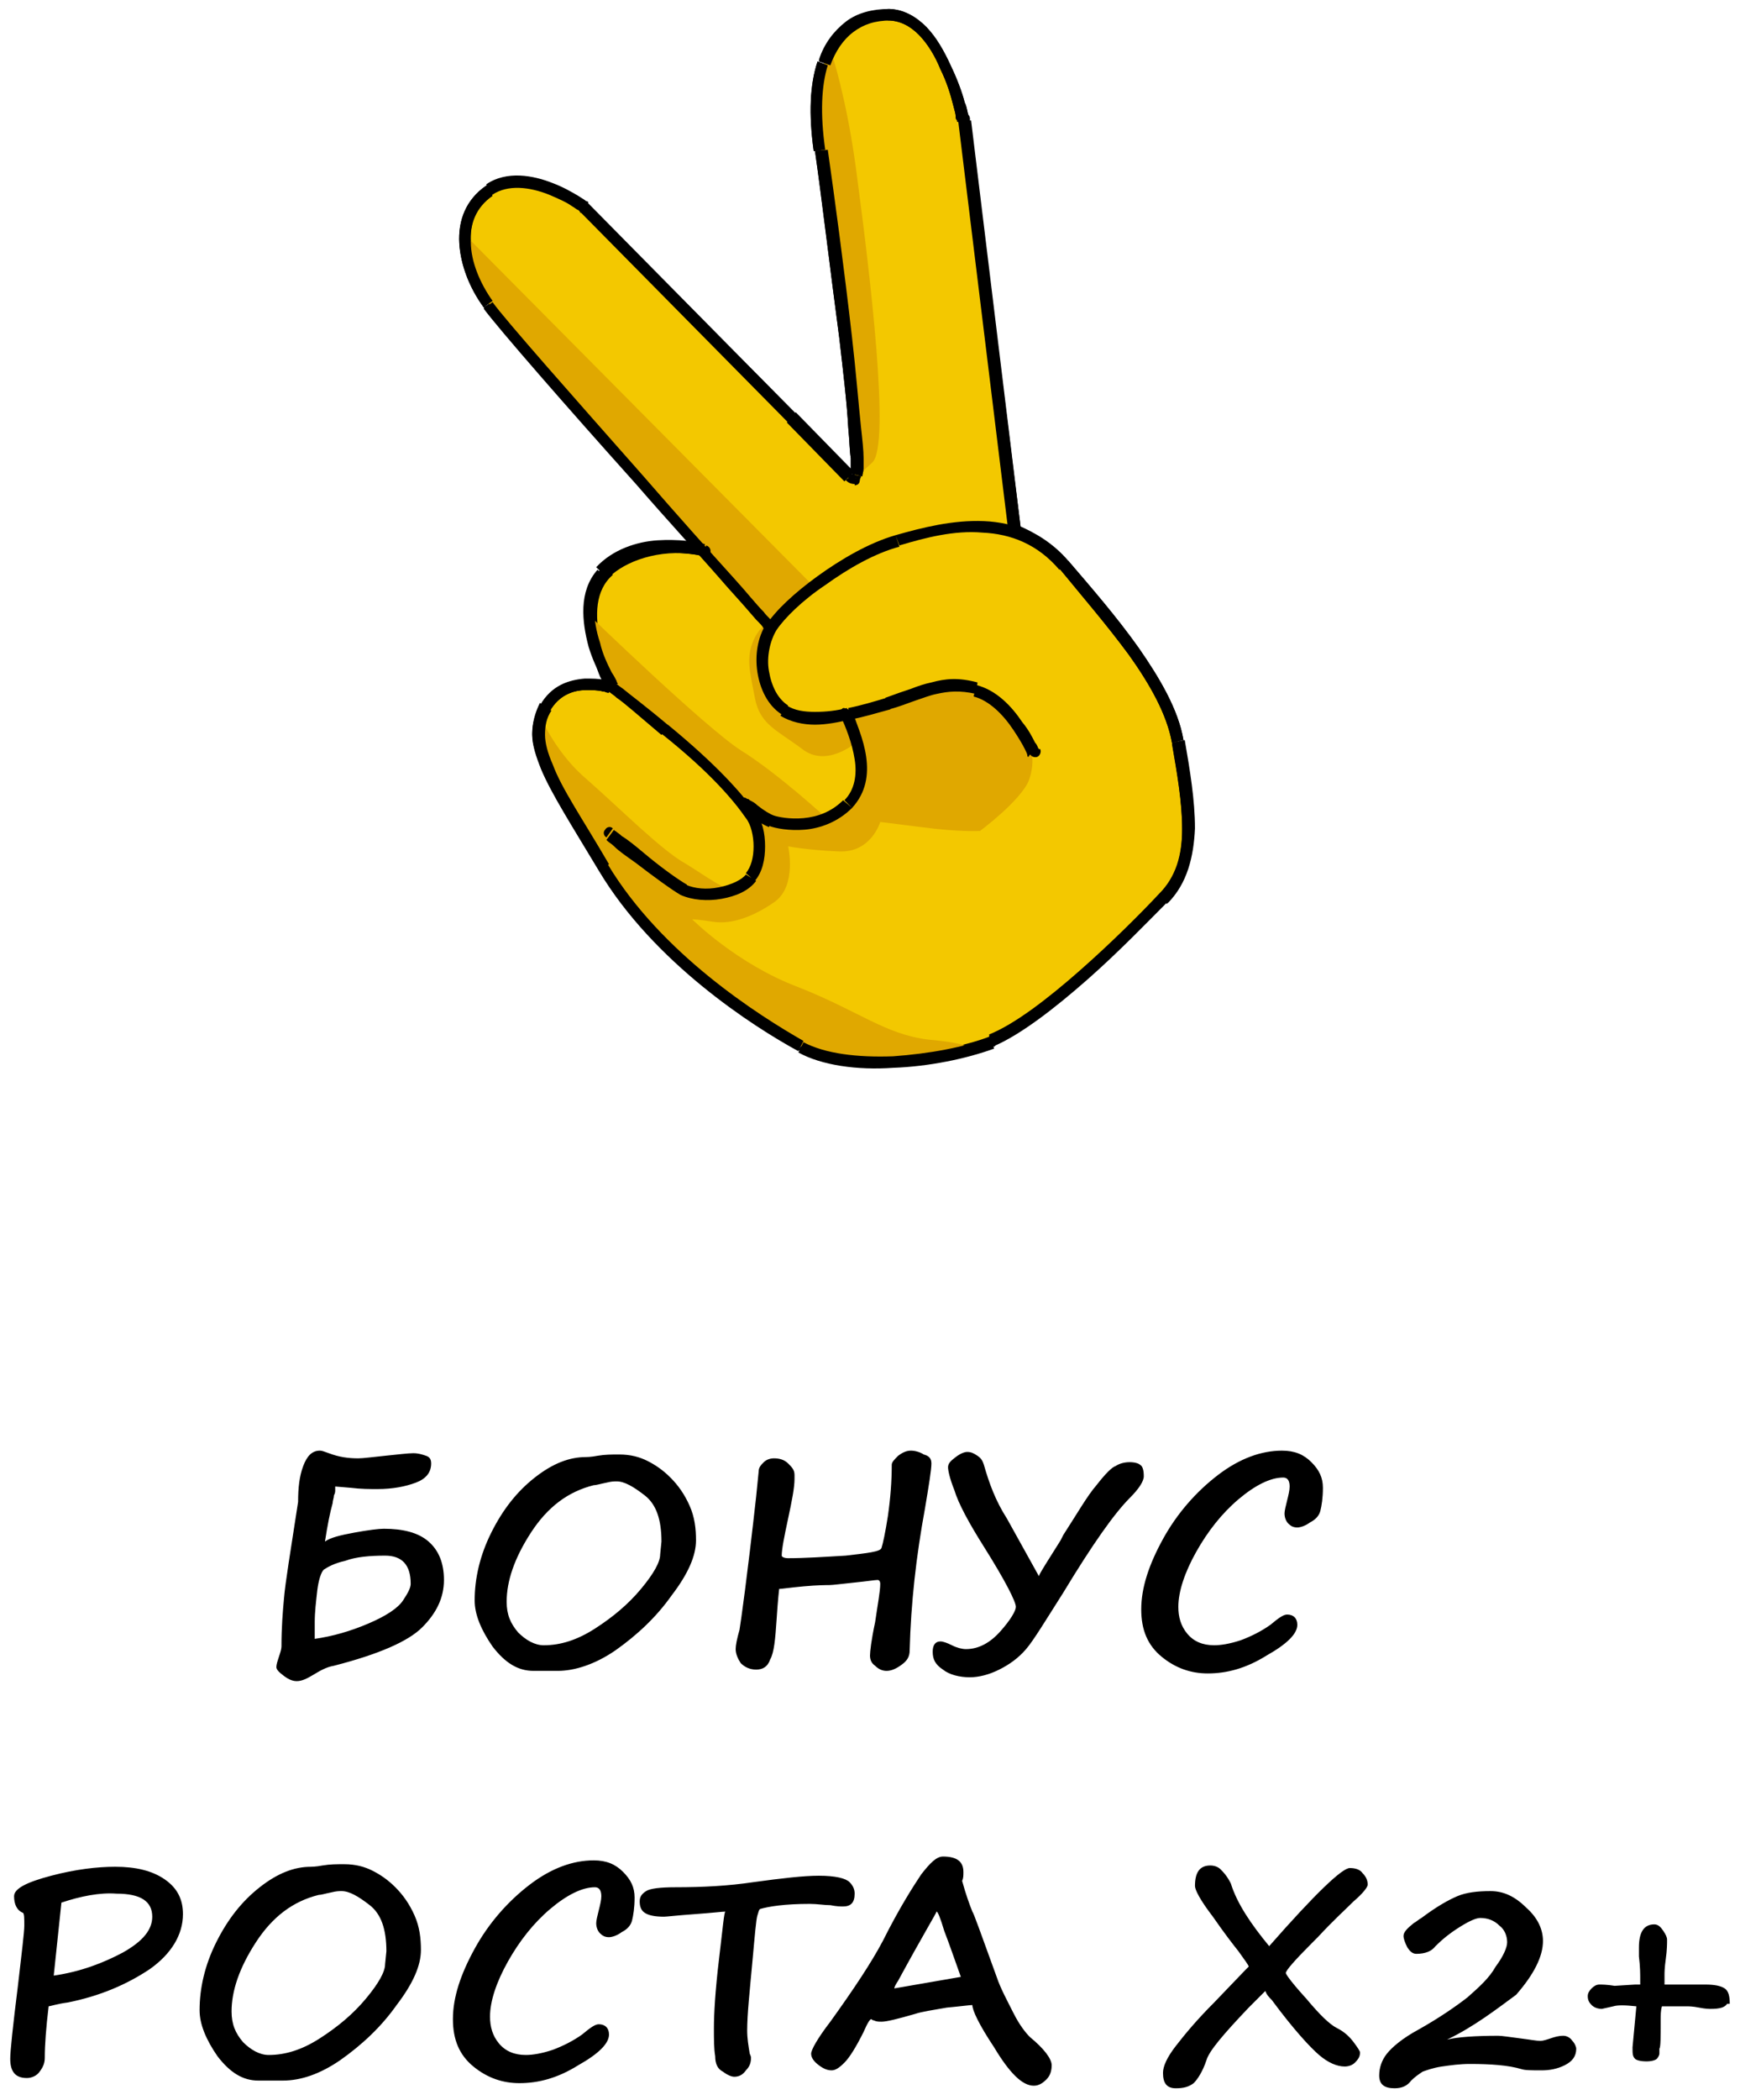<?xml version="1.0" encoding="utf-8"?>
<!-- Generator: Adobe Illustrator 23.0.0, SVG Export Plug-In . SVG Version: 6.00 Build 0)  -->
<svg version="1.1" id="Layer_1" xmlns="http://www.w3.org/2000/svg" xmlns:xlink="http://www.w3.org/1999/xlink" x="0px" y="0px"
	 viewBox="0 0 136 164" style="enable-background:new 0 0 136 164;" xml:space="preserve">
<style type="text/css">
	.st0{fill-rule:evenodd;clip-rule:evenodd;fill:#F3C800;}
	.st1{fill-rule:evenodd;clip-rule:evenodd;fill:#E0A800;}
</style>
<g>
	<path d="M135,156.5c-0.2,0.3-0.6,0.4-1.3,0.4c-0.1,0-0.4,0-0.9-0.1c-0.5-0.1-0.8-0.1-1-0.1h-1.9c-0.1,0.3-0.1,0.7-0.1,1.1
		c0,1.3,0,2.1-0.1,2.2c0,0.1,0,0.2,0,0.4c0,0.1-0.1,0.3-0.2,0.4c-0.1,0.1-0.4,0.2-0.8,0.2c-0.5,0-0.8-0.1-0.9-0.2
		c-0.2-0.2-0.2-0.4-0.2-0.9l0.3-3.2c-0.9-0.1-1.5-0.1-1.8,0l-0.9,0.2c-0.3,0-0.6-0.1-0.8-0.3c-0.2-0.2-0.3-0.4-0.3-0.7
		c0-0.2,0.1-0.4,0.3-0.6c0.2-0.2,0.4-0.3,0.6-0.3c0.2,0,0.6,0,1.2,0.1l1.6-0.1h0.4c0-0.2,0-0.3,0-0.5c0-0.3,0-0.9-0.1-1.7
		c0-0.3,0-0.6,0-0.7c0-1.2,0.4-1.8,1.2-1.8c0.3,0,0.5,0.2,0.7,0.5c0.2,0.3,0.3,0.5,0.3,0.7c0,0.3,0,0.8-0.1,1.5
		c-0.1,0.7-0.1,1.1-0.1,1.2v0.5c0,0.1,0,0.2,0,0.3l0.4,0l2.8,0c0.7,0,1.2,0.1,1.5,0.3c0.3,0.2,0.4,0.6,0.4,1.2L135,156.5z
		 M113.1,159.3c0.8-0.2,2.2-0.3,4-0.3c0.3,0,0.9,0.1,1.7,0.2c0.8,0.1,1.3,0.2,1.6,0.2c0.2,0,0.5-0.1,0.8-0.2c0.3-0.1,0.6-0.2,1-0.2
		c0.2,0,0.5,0.1,0.7,0.4c0.2,0.2,0.3,0.5,0.3,0.6c0,0.6-0.3,1-0.9,1.3c-0.6,0.3-1.2,0.4-1.8,0.4c-0.8,0-1.3,0-1.6-0.1
		c-1-0.3-2.4-0.4-4-0.4c-0.8,0-1.5,0.1-2.2,0.2c-0.7,0.1-1.2,0.3-1.5,0.4c-0.3,0.2-0.6,0.4-0.9,0.7c-0.3,0.4-0.7,0.6-1.3,0.6
		c-0.8,0-1.2-0.3-1.2-1c0-0.6,0.2-1.2,0.6-1.7c0.4-0.5,1.2-1.2,2.5-1.9c1.6-0.9,2.9-1.8,3.8-2.5c0.9-0.8,1.7-1.5,2.2-2.4
		c0.6-0.8,0.9-1.5,0.9-1.9c0-0.5-0.2-1-0.6-1.3c-0.4-0.4-0.9-0.6-1.5-0.6c-0.3,0-0.8,0.2-1.6,0.7c-0.8,0.5-1.4,1-1.9,1.5
		c-0.3,0.4-0.8,0.6-1.5,0.6c-0.3,0-0.5-0.2-0.7-0.5c-0.2-0.4-0.3-0.7-0.3-0.9c0-0.3,0.3-0.6,0.8-1c0.2-0.1,0.4-0.3,0.6-0.4
		c1.2-0.9,2.1-1.4,2.8-1.7c0.7-0.3,1.6-0.4,2.6-0.4c1,0,1.9,0.4,2.8,1.3c0.9,0.8,1.3,1.7,1.3,2.6c0,1.2-0.7,2.6-2.1,4.2
		C117,156.9,115.2,158.3,113.1,159.3z M99.2,152c3.6-4.1,5.7-6.1,6.3-6.1c0.4,0,0.8,0.1,1,0.4c0.3,0.3,0.4,0.6,0.4,0.9
		c0,0.2-0.4,0.7-1.1,1.3c-0.6,0.6-1.6,1.5-2.8,2.8v0c-0.1,0.1-0.2,0.2-0.4,0.4c-1.4,1.4-2.1,2.2-2.1,2.4c0,0.1,0.5,0.8,1.6,2
		c1,1.2,1.8,2,2.4,2.3c0.6,0.3,1,0.7,1.3,1.1c0.3,0.4,0.5,0.7,0.5,0.8c0,0.3-0.1,0.5-0.4,0.8c-0.2,0.2-0.5,0.3-0.8,0.3
		c-0.6,0-1.3-0.3-2-0.9s-2-2-3.7-4.3c-0.2-0.2-0.4-0.4-0.5-0.7l-1.3,1.3c-2,2.1-3.1,3.4-3.3,4.1c-0.3,0.9-0.7,1.5-1,1.8
		c-0.4,0.3-0.8,0.4-1.4,0.4c-0.7,0-1-0.4-1-1.2c0-0.5,0.3-1.2,1-2.1c0.7-0.9,1.6-2,3-3.4l2.4-2.5c0.1-0.1,0.2-0.2,0.3-0.3
		c0-0.1-0.3-0.5-0.8-1.2c-0.4-0.5-1.1-1.4-2-2.7c-1-1.3-1.4-2.1-1.4-2.4c0-1.1,0.4-1.6,1.2-1.6c0.3,0,0.6,0.1,0.8,0.3
		c0.2,0.2,0.5,0.5,0.8,1.1C96.7,148.7,97.8,150.3,99.2,152z M75.1,154.4c-0.4-1.1-0.8-2.3-1.3-3.6c-0.3-1-0.5-1.5-0.6-1.5
		c0,0.1-1.1,1.9-3,5.4c-0.2,0.3-0.3,0.5-0.3,0.6L75.1,154.4z M76,156.6L76,156.6c-0.2,0-0.9,0.1-2,0.2c-1.1,0.2-1.9,0.3-2.5,0.5
		c-1.4,0.4-2.2,0.6-2.6,0.6c-0.2,0-0.4,0-0.6-0.1h0c-0.1,0-0.2-0.1-0.2-0.1c-0.1,0-0.3,0.3-0.6,1c-0.6,1.2-1.1,2-1.5,2.4
		c-0.4,0.4-0.7,0.6-1,0.6c-0.3,0-0.6-0.1-1-0.4c-0.4-0.3-0.6-0.6-0.6-0.9c0-0.3,0.5-1.2,1.5-2.5c1.8-2.5,3.2-4.6,4.1-6.3
		c1.3-2.6,2.4-4.3,3-5.2c0.7-0.9,1.2-1.4,1.7-1.4c1.1,0,1.6,0.4,1.6,1.2c0,0.3,0,0.5-0.1,0.7c0.3,1.1,0.6,1.9,0.8,2.4
		c0.1,0.1,0.7,1.8,1.9,5.1c0.3,0.9,0.8,1.8,1.3,2.8c0.5,1,1,1.6,1.3,1.9c1.1,0.9,1.7,1.7,1.7,2.2c0,0.4-0.1,0.8-0.4,1.1
		c-0.3,0.3-0.6,0.5-1,0.5c-0.9,0-1.9-1-3.1-3C76.5,158.1,76,157,76,156.6z M59.4,149.1c-0.1,0.1-0.1,0.2-0.2,0.5
		c-0.1,0.3-0.2,1.5-0.4,3.7c-0.2,2.2-0.4,4-0.4,5.3c0,0.6,0.1,1.2,0.2,1.8c0.1,0.2,0.1,0.3,0.1,0.3c0,0.4-0.1,0.7-0.4,1
		c-0.2,0.3-0.5,0.5-0.9,0.5c-0.2,0-0.5-0.1-0.9-0.4c-0.4-0.2-0.6-0.6-0.6-1.2c-0.1-0.6-0.1-1.3-0.1-2.2c0-1.1,0.1-2.9,0.4-5.4
		c0.3-2.5,0.4-3.7,0.5-3.7c-0.2,0-1,0.1-2.4,0.2c-1.4,0.1-2.2,0.2-2.4,0.2c-0.7,0-1.2-0.1-1.5-0.3c-0.3-0.2-0.4-0.5-0.4-0.9
		c0-0.4,0.2-0.6,0.5-0.8c0.3-0.2,1.1-0.3,2.3-0.3c2.1,0,4.1-0.1,6.1-0.4c2.2-0.3,3.9-0.5,5.1-0.5c1.3,0,2.1,0.2,2.4,0.5
		c0.3,0.3,0.4,0.6,0.4,0.9c0,0.7-0.3,1-0.9,1c-0.2,0-0.5,0-1-0.1c-0.5,0-1-0.1-1.6-0.1C61.3,148.7,60.1,148.9,59.4,149.1z
		 M46.8,158.1c0.5,0,0.8,0.3,0.8,0.8c0,0.7-0.8,1.5-2.4,2.4c-1.6,1-3.1,1.4-4.6,1.4c-1.3,0-2.5-0.4-3.6-1.3
		c-1.1-0.9-1.6-2.1-1.6-3.7c0-1.7,0.6-3.5,1.7-5.5c1.1-2,2.6-3.7,4.3-5c1.7-1.3,3.4-1.9,5-1.9c1,0,1.7,0.3,2.3,0.9
		c0.6,0.6,0.9,1.2,0.9,2c0,0.8-0.1,1.4-0.2,1.8c-0.1,0.4-0.4,0.7-0.8,0.9c-0.4,0.3-0.8,0.4-1,0.4c-0.3,0-0.5-0.1-0.7-0.3
		c-0.2-0.2-0.3-0.5-0.3-0.8c0-0.2,0.1-0.6,0.2-1c0.1-0.4,0.2-0.8,0.2-1.1c0-0.5-0.2-0.7-0.5-0.7c-1,0-2.2,0.6-3.5,1.7
		c-1.3,1.1-2.4,2.5-3.3,4.1c-0.9,1.6-1.4,3.1-1.4,4.3c0,0.8,0.2,1.5,0.7,2.1c0.5,0.6,1.2,0.9,2.1,0.9c0.5,0,1.2-0.1,2.1-0.4
		c0.8-0.3,1.6-0.7,2.3-1.2C46.1,158.4,46.5,158.1,46.8,158.1z M30.2,152.4c0-1.7-0.4-2.9-1.3-3.6c-0.9-0.7-1.6-1.1-2.2-1.1
		c-0.2,0-0.4,0-0.8,0.1c-0.5,0.1-0.8,0.2-1,0.2c-2,0.5-3.6,1.7-4.9,3.7c-1.3,2-1.9,3.8-1.9,5.4c0,1,0.3,1.7,0.9,2.4
		c0.6,0.6,1.3,1,2,1c1.3,0,2.6-0.4,4-1.3c1.4-0.9,2.6-1.9,3.6-3.1c1-1.2,1.5-2.1,1.5-2.7L30.2,152.4z M22.1,162.5h-1.9
		c-1.2,0-2.2-0.6-3.2-1.9c-0.9-1.3-1.4-2.5-1.4-3.6c0-1.7,0.4-3.5,1.3-5.3c0.9-1.8,2-3.2,3.4-4.3c1.4-1.1,2.7-1.6,4-1.6
		c0,0,0.4,0,0.9-0.1c0.6-0.1,1.1-0.1,1.7-0.1c0.9,0,1.6,0.2,2.2,0.5c0.6,0.3,1.2,0.7,1.8,1.3c0.6,0.6,1.1,1.3,1.5,2.2
		c0.4,0.9,0.5,1.8,0.5,2.7c0,1.2-0.6,2.6-1.9,4.3c-1.2,1.7-2.7,3.1-4.4,4.3C25,162,23.5,162.5,22.1,162.5z M4.8,148.6l-0.6,5.7
		c2.1-0.3,3.9-1,5.4-1.8c1.6-0.9,2.3-1.8,2.3-2.8c0-1.2-0.9-1.8-2.8-1.8C7.8,147.8,6.3,148.1,4.8,148.6z M3.8,156.7
		c-0.2,1.7-0.3,3-0.3,4c0,0.4-0.1,0.7-0.4,1.1c-0.2,0.3-0.6,0.5-1,0.5c-0.9,0-1.3-0.5-1.3-1.5c0-0.6,0.2-2.5,0.6-5.7
		c0.3-2.6,0.5-4.2,0.5-4.7c0-0.6,0-0.9-0.1-1c-0.5-0.2-0.7-0.7-0.7-1.3c0-0.6,1-1.1,2.9-1.6c1.9-0.5,3.6-0.7,5-0.7
		c1.6,0,2.9,0.3,3.9,1c1,0.7,1.4,1.6,1.4,2.7c0,1.6-0.9,3.1-2.6,4.3c-1.8,1.2-3.9,2.1-6.4,2.6C4.5,156.5,3.9,156.7,3.8,156.7z
		 M100.6,126.1c0.5,0,0.8,0.3,0.8,0.8c0,0.7-0.8,1.5-2.4,2.4c-1.6,1-3.1,1.4-4.6,1.4c-1.3,0-2.5-0.4-3.6-1.3
		c-1.1-0.9-1.6-2.1-1.6-3.7c0-1.7,0.6-3.5,1.7-5.5c1.1-2,2.6-3.7,4.3-5c1.7-1.3,3.4-1.9,5-1.9c1,0,1.7,0.3,2.3,0.9
		c0.6,0.6,0.9,1.2,0.9,2c0,0.8-0.1,1.4-0.2,1.8c-0.1,0.4-0.4,0.7-0.8,0.9c-0.4,0.3-0.8,0.4-1,0.4c-0.3,0-0.5-0.1-0.7-0.3
		c-0.2-0.2-0.3-0.5-0.3-0.8c0-0.2,0.1-0.6,0.2-1c0.1-0.4,0.2-0.8,0.2-1.1c0-0.5-0.2-0.7-0.5-0.7c-1,0-2.2,0.6-3.5,1.7
		c-1.3,1.1-2.4,2.5-3.3,4.1c-0.9,1.6-1.4,3.1-1.4,4.3c0,0.8,0.2,1.5,0.7,2.1c0.5,0.6,1.2,0.9,2.1,0.9c0.5,0,1.2-0.1,2.1-0.4
		c0.8-0.3,1.6-0.7,2.3-1.2C99.9,126.4,100.3,126.1,100.6,126.1z M81.2,123.1c0.1-0.3,0.7-1.2,1.7-2.8l0.2-0.4
		c1.1-1.7,1.9-3.1,2.6-3.9c0.7-0.9,1.2-1.4,1.5-1.5c0.3-0.2,0.7-0.3,1.1-0.3c0.4,0,0.7,0.1,0.8,0.2c0.2,0.1,0.3,0.4,0.3,0.9
		c0,0.4-0.4,1-1.1,1.7c-1.2,1.2-2.9,3.6-5.2,7.4c-1.4,2.2-2.3,3.7-2.9,4.4c-0.6,0.7-1.3,1.2-2.1,1.6c-0.8,0.4-1.6,0.6-2.3,0.6
		c-0.8,0-1.6-0.2-2.1-0.6c-0.6-0.4-0.8-0.8-0.8-1.4c0-0.5,0.2-0.8,0.6-0.8c0.2,0,0.5,0.1,0.9,0.3c0.4,0.2,0.8,0.3,1.1,0.3
		c1,0,1.9-0.5,2.7-1.4c0.8-0.9,1.2-1.6,1.2-1.9c0-0.4-0.8-2-2.5-4.7c-1.2-1.9-2-3.4-2.3-4.4c-0.4-1-0.5-1.6-0.5-1.8
		c0-0.3,0.2-0.5,0.6-0.8c0.4-0.3,0.7-0.4,0.9-0.4c0.3,0,0.5,0.1,0.8,0.3c0.3,0.2,0.4,0.4,0.5,0.7c0.4,1.4,0.9,2.8,1.8,4.2
		L81.2,123.1z M72.8,114.3c0,0.5-0.2,1.7-0.5,3.5c-0.7,3.8-1.1,7.4-1.2,11.1c0,0.5-0.2,0.8-0.6,1.1c-0.4,0.3-0.8,0.5-1.2,0.5
		c-0.3,0-0.6-0.1-0.9-0.4c-0.3-0.2-0.4-0.5-0.4-0.8c0-0.3,0.1-1.2,0.4-2.6c0.2-1.4,0.4-2.4,0.4-3c0-0.2-0.1-0.3-0.2-0.3
		c-0.2,0-0.8,0.1-1.8,0.2c-1,0.1-1.7,0.2-2,0.2c-0.2,0-0.9,0-2,0.1c-1.1,0.1-1.7,0.2-1.9,0.2c0,0-0.1,0.8-0.2,2.4
		c-0.1,1.5-0.2,2.6-0.5,3.1c-0.2,0.6-0.6,0.8-1.1,0.8c-0.5,0-0.9-0.2-1.2-0.5c-0.2-0.3-0.4-0.7-0.4-1.1c0-0.3,0.1-0.8,0.3-1.5
		c0.1-0.6,0.6-4.1,1.3-10.4l0.2-2c0-0.3,0.2-0.5,0.4-0.7c0.2-0.2,0.5-0.3,0.8-0.3c0.4,0,0.8,0.1,1.1,0.4c0.3,0.3,0.5,0.5,0.5,0.9
		v0.3c0,0.7-0.2,1.7-0.5,3.1c-0.3,1.4-0.5,2.4-0.5,2.9c0,0.1,0.2,0.2,0.5,0.2c1.3,0,2.8-0.1,4.5-0.2c1.7-0.2,2.7-0.3,2.8-0.6
		c0.1-0.3,0.3-1.2,0.5-2.5c0.2-1.4,0.3-2.7,0.3-4c0-0.2,0.2-0.4,0.5-0.7c0.4-0.3,0.7-0.4,1-0.4c0.3,0,0.7,0.1,1,0.3
		C72.6,113.7,72.8,113.9,72.8,114.3L72.8,114.3z M51.7,120.4c0-1.7-0.4-2.9-1.3-3.6c-0.9-0.7-1.6-1.1-2.2-1.1c-0.2,0-0.4,0-0.8,0.1
		c-0.5,0.1-0.8,0.2-1,0.2c-2,0.5-3.6,1.7-4.9,3.7c-1.3,2-1.9,3.8-1.9,5.4c0,1,0.3,1.7,0.9,2.4c0.6,0.6,1.3,1,2,1
		c1.3,0,2.6-0.4,4-1.3c1.4-0.9,2.6-1.9,3.6-3.1c1-1.2,1.5-2.1,1.5-2.7L51.7,120.4z M43.6,130.5h-1.9c-1.2,0-2.2-0.6-3.2-1.9
		c-0.9-1.3-1.4-2.5-1.4-3.6c0-1.7,0.4-3.5,1.3-5.3c0.9-1.8,2-3.2,3.4-4.3c1.4-1.1,2.7-1.6,4-1.6c0,0,0.4,0,0.9-0.1
		c0.6-0.1,1.1-0.1,1.7-0.1c0.9,0,1.6,0.2,2.2,0.5c0.6,0.3,1.2,0.7,1.8,1.3c0.6,0.6,1.1,1.3,1.5,2.2c0.4,0.9,0.5,1.8,0.5,2.7
		c0,1.2-0.6,2.6-1.9,4.3c-1.2,1.7-2.7,3.1-4.4,4.3C46.5,130,44.9,130.5,43.6,130.5z M24.6,128c1.4-0.2,2.8-0.6,4.2-1.2
		c1.4-0.6,2.3-1.2,2.7-1.8c0.4-0.6,0.6-1,0.6-1.3c0-1.5-0.7-2.2-2-2.2c-1.2,0-2.3,0.1-3.1,0.4c-0.9,0.2-1.4,0.5-1.7,0.7
		c-0.2,0.2-0.4,0.8-0.5,1.6c-0.1,0.9-0.2,1.7-0.2,2.5C24.6,127.5,24.6,127.9,24.6,128z M23.3,117.3c0-1.1,0.1-2,0.4-2.8
		c0.3-0.8,0.7-1.2,1.3-1.2c0.2,0,0.4,0.1,0.7,0.2c0.8,0.3,1.5,0.4,2.3,0.4c0.4,0,1.1-0.1,2.1-0.2c1-0.1,1.8-0.2,2.2-0.2
		c0.4,0,0.7,0.1,1,0.2c0.3,0.1,0.4,0.3,0.4,0.6c0,0.7-0.4,1.2-1.2,1.5c-0.8,0.3-1.8,0.5-3,0.5c-0.6,0-1.3,0-2.1-0.1l-1.2-0.1h0
		c0,0,0,0,0,0.1c0,0,0,0.1,0,0.2c0,0.1,0,0.2-0.1,0.4c0,0.2-0.1,0.4-0.1,0.6c-0.2,0.7-0.4,1.7-0.6,3c0.4-0.3,1.2-0.5,2.3-0.7
		c1.1-0.2,1.9-0.3,2.3-0.3c1.5,0,2.7,0.3,3.5,1c0.8,0.7,1.2,1.7,1.2,3c0,1.4-0.6,2.6-1.7,3.7c-1.1,1.1-3.4,2.1-6.9,3
		c-0.6,0.1-1.1,0.4-1.6,0.7c-0.5,0.3-0.9,0.5-1.3,0.5c-0.3,0-0.6-0.1-1-0.4c-0.4-0.3-0.6-0.5-0.6-0.7c0-0.2,0.1-0.5,0.2-0.8
		c0.1-0.3,0.2-0.6,0.2-0.8c0-1.5,0.1-2.7,0.2-3.8C22.3,123.6,22.7,121.2,23.3,117.3z"/>
	<path class="st0" d="M79.3,41.4L75.4,9.5c0,0-1.7-8.3-5.9-8.3c-2.5,0-4.3,1.3-5.1,3.8c-0.6,1.7-0.7,3.9-0.2,6.8
		c0.9,6.9,3.1,23.6,2.7,25.3l-0.1,0.3c-0.1,0-0.2-0.1-0.4-0.2l-4.5-4.6L45.7,16.2c0,0-4.6-3.4-7.4-1.3c-2.9,2-2.1,5.9-0.1,8.9
		c1.4,2,10.7,12.3,16.8,19.1c-2.8-0.6-5.8,0.2-7.4,1.6c-3.2,2.8,0.2,9.1,0.2,9.1s-3.5-1.2-5.1,1.6c-1.6,2.9,0.3,5.4,4.6,12.5
		c4.3,7.1,12,12,15.4,14c3.5,2,10.8,1.3,14.9-0.3c4.1-1.7,10.6-8.2,13.4-11.2c2.9-2.9,1.9-7.6,1.1-12.3c-0.9-4.6-5.4-9.6-8.9-13.8
		C82,42.7,80.7,41.9,79.3,41.4z"/>
	<path d="M83.5,43.8c-1.2-1.4-2.6-2.2-4-2.8l-0.3,0.9c1.3,0.5,2.6,1.2,3.6,2.5L83.5,43.8z M92.5,57.8c-0.4-2.4-1.9-4.9-3.5-7.2
		c-1.7-2.4-3.7-4.7-5.5-6.8l-0.7,0.6c1.8,2.1,3.7,4.4,5.4,6.7c1.7,2.3,3,4.7,3.4,6.9L92.5,57.8z M91.3,70.5c1.5-1.5,2-3.6,2.1-5.8
		c0-2.2-0.4-4.6-0.8-6.9L91.6,58c0.4,2.3,0.8,4.6,0.8,6.7c0,2.1-0.5,3.8-1.8,5.1L91.3,70.5z M77.7,81.7c2.1-0.9,4.8-3,7.3-5.2
		c2.5-2.2,4.8-4.6,6.3-6.1l-0.7-0.6c-1.4,1.5-3.7,3.8-6.2,6c-2.5,2.2-5.1,4.2-7.1,5L77.7,81.7z M62.4,82c1.8,1,4.6,1.4,7.5,1.2
		c2.8-0.1,5.7-0.7,7.9-1.5l-0.3-0.8c-2,0.8-4.8,1.3-7.6,1.5c-2.8,0.1-5.4-0.2-7-1.1L62.4,82z M46.8,67.9C51.1,75.1,58.9,80,62.4,82
		l0.4-0.8c-3.5-2-11.1-6.8-15.3-13.8L46.8,67.9z M42.2,54.9c-0.4,0.8-0.6,1.6-0.6,2.4c0,0.8,0.3,1.7,0.7,2.7
		c0.8,1.9,2.4,4.4,4.5,7.9l0.8-0.5c-2.2-3.6-3.7-5.9-4.5-7.8c-0.4-0.9-0.6-1.7-0.6-2.3c0-0.7,0.1-1.3,0.5-1.9L42.2,54.9z M47.7,53.6
		c0.1-0.4,0.1-0.4,0.1-0.4c0,0,0,0,0,0c0,0,0,0,0,0c0,0,0,0,0,0c0,0,0,0,0,0c0,0,0,0,0,0c0,0-0.1,0-0.1,0c-0.1,0-0.3-0.1-0.5-0.1
		c-0.4-0.1-0.9-0.1-1.5-0.1c-1.2,0.1-2.6,0.5-3.5,2.1l0.8,0.4c0.7-1.2,1.8-1.6,2.8-1.6c0.5,0,1,0,1.3,0.1c0.2,0,0.3,0.1,0.4,0.1
		c0,0,0.1,0,0.1,0c0,0,0,0,0,0c0,0,0,0,0,0c0,0,0,0,0,0c0,0,0,0,0,0l0,0C47.6,54,47.6,54,47.7,53.6z M47.3,44.1
		c-1.8,1.6-1.7,4.1-1.3,6c0.2,1,0.6,1.9,0.8,2.5c0.1,0.3,0.3,0.6,0.4,0.8c0,0.1,0.1,0.2,0.1,0.2c0,0,0,0,0,0.1c0,0,0,0,0,0
		c0,0,0,0,0,0c0,0,0,0,0,0c0,0,0,0,0,0s0,0,0.4-0.2c0.4-0.2,0.4-0.2,0.4-0.2l0,0c0,0,0,0,0,0c0,0,0,0,0,0c0,0,0,0,0,0c0,0,0,0,0,0
		c0,0-0.1-0.1-0.1-0.2c-0.1-0.2-0.2-0.4-0.3-0.7c-0.3-0.6-0.6-1.5-0.8-2.4c-0.4-1.9-0.4-3.9,1-5.1L47.3,44.1z M55,42.5
		c-2.9-0.6-6.1,0.2-7.8,1.7l0.6,0.7c1.5-1.3,4.3-2.1,7-1.5L55,42.5z M37.8,24c0.7,1,3.4,4.1,6.7,7.8c3.3,3.7,7.1,8,10.2,11.4
		l0.7-0.6c-3.1-3.4-6.9-7.7-10.2-11.4c-3.3-3.7-5.9-6.8-6.6-7.7L37.8,24z M38,14.5c-1.6,1.1-2.2,2.7-2.1,4.5c0.1,1.7,0.8,3.5,1.9,5
		l0.7-0.5c-1-1.4-1.7-3.1-1.7-4.5c-0.1-1.5,0.4-2.8,1.7-3.7L38,14.5z M45.7,16.2c0.3-0.4,0.3-0.4,0.3-0.4c0,0,0,0,0,0c0,0,0,0,0,0
		c0,0,0,0,0,0c0,0,0,0,0,0c0,0,0,0,0,0c0,0-0.1-0.1-0.2-0.1c-0.1-0.1-0.3-0.2-0.6-0.4c-0.5-0.3-1.2-0.7-2-1c-1.5-0.6-3.6-1-5.2,0.1
		l0.5,0.7c1.2-0.9,2.9-0.6,4.3,0c0.7,0.3,1.4,0.6,1.8,0.9c0.2,0.1,0.4,0.3,0.5,0.3c0.1,0,0.1,0.1,0.1,0.1c0,0,0,0,0,0c0,0,0,0,0,0
		c0,0,0,0,0,0c0,0,0,0,0,0h0C45.4,16.6,45.4,16.6,45.7,16.2z M62.2,32.3L46,15.9l-0.6,0.6l16.2,16.3L62.2,32.3z M66.7,36.8l-4.5-4.6
		l-0.6,0.6l4.5,4.6L66.7,36.8z M66.8,36.9C66.8,36.9,66.8,36.9,66.8,36.9C66.8,36.9,66.8,36.9,66.8,36.9
		C66.8,36.9,66.8,36.9,66.8,36.9C66.8,36.9,66.7,36.9,66.8,36.9l-0.7,0.6c0.2,0.2,0.4,0.3,0.7,0.3V36.9z M66.4,37l-0.1,0.3l0.9,0.2
		l0.1-0.3L66.4,37z M63.7,11.8c0.5,3.4,1.2,9.3,1.9,14.6c0.3,2.6,0.6,5.1,0.7,7c0.1,1,0.1,1.8,0.2,2.4c0,0.3,0,0.6,0,0.8
		c0,0.2,0,0.3,0,0.4l0.9,0.2c0-0.2,0.1-0.4,0.1-0.6c0-0.2,0-0.5,0-0.8c0-0.6-0.1-1.5-0.2-2.4c-0.2-1.9-0.4-4.4-0.7-7
		C65.8,21,65,15.1,64.6,11.7L63.7,11.8z M63.9,4.8c-0.6,1.8-0.7,4.1-0.3,7l0.9-0.1c-0.4-2.8-0.3-5,0.2-6.6L63.9,4.8z M69.5,0.7
		c-1.3,0-2.5,0.3-3.4,1c-0.9,0.7-1.7,1.7-2.1,3l0.9,0.3c0.4-1.2,1-2,1.8-2.6c0.8-0.6,1.7-0.9,2.9-0.9V0.7z M75.4,9.5
		c0.4-0.1,0.4-0.1,0.4-0.1c0,0,0,0,0,0c0,0,0,0,0,0c0,0,0,0,0,0c0,0,0,0,0,0c0,0,0,0,0-0.1c0-0.1,0-0.2-0.1-0.3
		c-0.1-0.2-0.1-0.6-0.3-1c-0.2-0.8-0.6-1.9-1.1-2.9c-0.5-1.1-1.1-2.2-1.9-3c-0.8-0.8-1.8-1.4-3-1.4l0,0.9c0.9,0,1.7,0.4,2.4,1.1
		c0.7,0.7,1.3,1.7,1.7,2.7c0.5,1,0.8,2,1,2.8c0.1,0.4,0.2,0.7,0.2,0.9c0,0.1,0,0.2,0.1,0.3c0,0,0,0.1,0,0.1c0,0,0,0,0,0c0,0,0,0,0,0
		c0,0,0,0,0,0c0,0,0,0,0,0S75,9.6,75.4,9.5z M79.8,41.4L75.8,9.4l-0.9,0.1l3.9,31.9L79.8,41.4z M83.1,44.1l-0.4,0.3l0,0L83.1,44.1z
		 M92,57.9l0.4-0.1l0,0L92,57.9z M90.9,70.1l-0.3-0.3l0,0L90.9,70.1z M77.5,81.3l0.2,0.4l0,0L77.5,81.3z M47.2,67.7l0.4-0.2l0,0
		L47.2,67.7z M42.6,55.2l-0.4-0.2l0,0L42.6,55.2z M47.7,53.6L47.6,54c0.2,0.1,0.4,0,0.5-0.1c0.1-0.1,0.1-0.3,0.1-0.5L47.7,53.6z
		 M47.5,44.5l0.3,0.3l0,0L47.5,44.5z M54.9,42.9l-0.1,0.4c0.2,0,0.4,0,0.5-0.2c0.1-0.2,0.1-0.4-0.1-0.5L54.9,42.9z M38.1,23.8
		L37.8,24l0,0L38.1,23.8z M38.2,14.9l0.3,0.4l0,0L38.2,14.9z M45.7,16.2l0.3-0.3c0,0,0,0-0.1,0L45.7,16.2z M61.9,32.6l0.3-0.3l0,0
		L61.9,32.6z M66.4,37.2l-0.3,0.3l0,0L66.4,37.2z M66.8,37.4v0.5c0.2,0,0.4-0.1,0.4-0.4L66.8,37.4z M66.8,37.1l-0.4-0.1c0,0,0,0,0,0
		L66.8,37.1z M64.1,11.8l0.4-0.1l0,0L64.1,11.8z M64.4,5l-0.4-0.1l0,0L64.4,5z M69.5,1.2v0.5l0,0L69.5,1.2z M75.4,9.5l0.5-0.1
		c0,0,0,0,0,0L75.4,9.5z M79.3,41.4l-0.5,0.1c0,0.2,0.1,0.3,0.3,0.4L79.3,41.4z"/>
	<path class="st1" d="M36.3,18.3l27.2,27.4l-3.2,3.2L42,28.3c0,0-4.2-4.8-4.6-5.9C36.2,20.5,36.3,18.3,36.3,18.3z"/>
	<path class="st1" d="M64.9,3.8c0.6,1.9,1.5,5.3,2.1,10.1c1,7.5,2.6,20.8,1.2,22.2c-1.4,1.3-1.4,1.3-1.4,1.3l0.1-2.6l-0.6-6.6L65,18
		l-1-7.6c0,0-0.1-2.6,0.1-3.5c0.1-1,0.3-1.7,0.3-1.7C64.7,4.3,64.8,4.1,64.9,3.8z"/>
	<path class="st1" d="M46,48c0,0,9.1,8.8,11.9,10.6c2.9,1.8,6.7,5.3,6.7,5.3s1.8-0.8,2.2-2c0.4-1.2,0.6-1.8,0.3-2.9
		c-0.2-1-0.2-1-0.2-1s-2.3,2-4.2,0.5c-2-1.5-3.3-1.9-3.7-4c-0.4-2.1-0.7-3.1-0.1-4.5c0.7-1.5,1.3-1.2,1.3-1.2s-1.1,2-0.6,3.5
		c0.4,1.6,2.7,3.5,2.7,3.5s1.8,0.6,5-0.4c3.2-0.9,4.3-1.6,6.2-1.8c2-0.2,2.9-0.1,3.8,0.6c0.9,0.7,2.1,1.9,2.7,2.9
		c0.6,0.9,1,2.3,0.4,3.9c-0.7,1.6-3.8,3.9-3.8,3.9S75,65,72,64.6c-3.1-0.4-3.2-0.4-3.2-0.4s-0.7,2.4-3.2,2.3c-2.5-0.1-4-0.4-4-0.4
		s0.7,3-1,4.3c-1.7,1.2-3.4,1.8-4.8,1.6c-1.3-0.2-1.7-0.2-1.7-0.2s3.5,3.5,8.3,5.3c4.8,1.9,6.8,3.7,10.2,4.1
		c3.3,0.3,3.2,0.7,3.2,0.7s-5.5,1.5-8.8,0.9c-3.3-0.7-4.9-0.7-8.7-3.8c-3.9-3.2-4.7-3.2-7.2-6.2c-2.5-3-4.4-5.5-6.3-9.1
		c-2-3.5-2.3-3.5-2.6-5.4c-0.3-1.8,0.1-2.2,0.1-2.2s1.2,2.8,3.6,4.8c2.4,2.1,5.8,5.5,7.6,6.5c1.8,1.1,3.2,2.2,3.8,2
		c0.6-0.2,1.5-0.5,1.8-1.5c0.3-0.9,0.8-1.7,0.2-3.2c-0.6-1.5-1.3-2.1-1.3-2.1l-4.9-4.9l-5.4-4.2c0,0-0.3-0.6-0.8-1.9
		c-0.5-1.3-0.9-2.9-0.9-2.9L46,48z"/>
	<path d="M37.8,24.1c1.1,1.5,6.6,7.8,11.9,13.7c2.6,3,5.2,5.8,7.1,8c1,1.1,1.7,1.9,2.3,2.6c0.3,0.3,0.5,0.5,0.6,0.7
		c0.1,0.1,0.1,0.1,0.2,0.2c0,0,0,0,0,0c0,0,0,0,0,0c0,0,0,0,0,0c0,0,0,0,0,0c0,0,0,0,0.3-0.3c0.3-0.3,0.3-0.3,0.3-0.3c0,0,0,0,0,0
		c0,0,0,0,0,0c0,0,0,0,0,0c0,0,0,0,0,0c0,0-0.1-0.1-0.2-0.2c-0.1-0.2-0.4-0.4-0.6-0.7c-0.6-0.6-1.3-1.5-2.3-2.6
		c-1.9-2.1-4.5-5-7.1-8C45,31.2,39.5,25,38.5,23.6L37.8,24.1z M38,14.5c-1.6,1.1-2.2,2.8-2.1,4.5c0.1,1.7,0.8,3.5,1.9,5l0.7-0.5
		c-1-1.4-1.7-3.1-1.7-4.6c-0.1-1.5,0.4-2.8,1.7-3.7L38,14.5z M45.7,16.3c0.3-0.4,0.3-0.4,0.3-0.4c0,0,0,0,0,0c0,0,0,0,0,0
		c0,0,0,0,0,0c0,0,0,0,0,0c0,0,0,0,0,0c0,0-0.1-0.1-0.2-0.1c-0.1-0.1-0.3-0.2-0.6-0.4c-0.5-0.3-1.2-0.7-2-1c-1.5-0.6-3.6-1-5.2,0.1
		l0.5,0.7c1.2-0.8,2.9-0.6,4.4,0c0.7,0.3,1.4,0.6,1.8,0.9c0.2,0.1,0.4,0.3,0.5,0.3c0.1,0,0.1,0.1,0.1,0.1c0,0,0,0,0,0c0,0,0,0,0,0
		c0,0,0,0,0,0c0,0,0,0,0,0l0,0C45.4,16.7,45.4,16.7,45.7,16.3z M62.2,32.3L46,16l-0.6,0.6L61.6,33L62.2,32.3z M66.7,36.9l-4.5-4.6
		L61.5,33l4.5,4.6L66.7,36.9z M66.6,36.9C66.6,36.9,66.6,36.9,66.6,36.9c0.1,0,0.2,0,0.2,0c0,0,0,0,0,0c0,0,0,0,0,0l-0.6,0.6
		c0.1,0.1,0.2,0.2,0.3,0.2c0.2,0.1,0.4,0.1,0.6,0L66.6,36.9z M66.4,37l-0.1,0.2l0.9,0.2l0.1-0.2L66.4,37z M63.7,11.8
		c0.5,3.5,1.2,9.4,1.9,14.6c0.3,2.6,0.6,5.1,0.7,7c0.1,1,0.1,1.8,0.2,2.4c0,0.3,0,0.6,0,0.8c0,0.2,0,0.3,0,0.4l0.9,0.2
		c0-0.2,0.1-0.4,0.1-0.6c0-0.2,0-0.5,0-0.8c0-0.6-0.1-1.5-0.2-2.4c-0.2-1.9-0.4-4.4-0.7-7c-0.6-5.3-1.4-11.2-1.9-14.7L63.7,11.8z
		 M63.9,4.8c-0.6,1.8-0.7,4.1-0.3,7l0.9-0.1c-0.4-2.8-0.3-5,0.2-6.6L63.9,4.8z M69.5,0.8c-1.3,0-2.5,0.3-3.4,1
		c-0.9,0.7-1.7,1.7-2.1,3l0.9,0.3c0.4-1.1,1-2,1.8-2.6c0.8-0.6,1.7-0.9,2.9-0.9V0.8z M75.4,9.5c0.4-0.1,0.4-0.1,0.4-0.1c0,0,0,0,0,0
		c0,0,0,0,0,0c0,0,0,0,0,0c0,0,0,0,0,0c0,0,0,0,0-0.1c0-0.1,0-0.2-0.1-0.3c-0.1-0.2-0.1-0.6-0.3-1c-0.2-0.8-0.6-1.8-1.1-2.9
		c-0.5-1.1-1.1-2.1-1.9-3c-0.8-0.8-1.8-1.4-3-1.4l0,0.9c0.9,0,1.7,0.4,2.4,1.1c0.7,0.7,1.3,1.7,1.7,2.7c0.5,1,0.8,2,1,2.8
		c0.1,0.4,0.2,0.7,0.2,0.9c0,0.1,0,0.2,0.1,0.3c0,0,0,0.1,0,0.1c0,0,0,0,0,0c0,0,0,0,0,0c0,0,0,0,0,0c0,0,0,0,0,0S75,9.6,75.4,9.5z
		 M79.8,41.4l-3.9-32l-0.9,0.1l3.9,32L79.8,41.4z M59.9,49.2c0.2,0.2,0.5,0.2,0.6,0c0.2-0.2,0.2-0.5,0-0.6L59.9,49.2z M38.2,23.8
		l-0.4,0.3l0,0L38.2,23.8z M38.2,14.9L38,14.5l0,0L38.2,14.9z M45.7,16.3L46,16c0,0,0,0-0.1,0L45.7,16.3z M61.9,32.6l0.3-0.3l0,0
		L61.9,32.6z M66.4,37.2l-0.3,0.3l0,0L66.4,37.2z M66.8,37.4l0.2,0.4c0.1-0.1,0.2-0.2,0.2-0.3L66.8,37.4z M66.8,37.1l0.4,0.1l0,0
		L66.8,37.1z M64.1,11.8l0.5-0.1l0,0L64.1,11.8z M64.4,5l-0.4-0.2l0,0L64.4,5z M69.5,1.3v0.5l0,0L69.5,1.3z M75.4,9.5l0.5-0.1
		c0,0,0,0,0,0L75.4,9.5z M78.9,41.6c0,0.2,0.3,0.4,0.5,0.4c0.2,0,0.4-0.3,0.4-0.5L78.9,41.6z"/>
	<path d="M53.7,69.1c-0.7-0.4-2.1-1.4-3.4-2.5c-0.6-0.5-1.2-1-1.7-1.3c-0.2-0.2-0.4-0.3-0.5-0.4c-0.1,0-0.1-0.1-0.1-0.1c0,0,0,0,0,0
		c0,0,0,0,0,0c0,0,0,0,0,0c0,0,0,0,0,0l0,0c0,0,0,0-0.3,0.4c-0.3,0.4-0.3,0.4-0.3,0.4c0,0,0,0,0,0c0,0,0,0,0,0c0,0,0,0,0,0
		c0,0,0,0,0,0c0,0,0,0,0,0c0,0,0.1,0.1,0.1,0.1c0.1,0.1,0.3,0.2,0.5,0.4c0.4,0.4,1,0.8,1.7,1.3c1.3,1,2.8,2.1,3.5,2.5L53.7,69.1z
		 M58.3,68.3c-0.3,0.4-1.1,0.8-2.1,1c-1,0.2-1.9,0.1-2.6-0.2l-0.4,0.8c0.9,0.4,2.1,0.5,3.2,0.3c1.1-0.2,2.1-0.6,2.7-1.4L58.3,68.3z
		 M58.3,63.9c0.4,0.5,0.6,1.4,0.6,2.2c0,0.9-0.2,1.6-0.6,2.1l0.7,0.6c0.6-0.7,0.8-1.7,0.8-2.7c0-1-0.2-2-0.8-2.8L58.3,63.9z
		 M51.7,57.3c3.9,3.1,5.7,5.3,6.6,6.6l0.7-0.5c-1-1.4-2.9-3.6-6.8-6.8L51.7,57.3z M47.7,53.6C47.6,54,47.6,54,47.6,54c0,0,0,0,0,0
		c0,0,0,0,0,0c0,0,0,0,0,0c0,0,0,0,0,0c0,0,0,0,0,0c0,0,0,0,0,0c0,0,0,0,0.1,0.1c0.1,0.1,0.3,0.2,0.5,0.4c0.6,0.4,1.6,1.3,3.5,2.9
		l0.6-0.7c-1.9-1.6-3-2.4-3.6-2.9c-0.3-0.2-0.5-0.4-0.6-0.4c-0.1,0-0.1-0.1-0.1-0.1c0,0,0,0,0,0c0,0,0,0,0,0c0,0,0,0,0,0
		c0,0,0,0,0,0c0,0,0,0,0,0c0,0,0,0,0,0C47.9,53.2,47.9,53.2,47.7,53.6z M43,55.5c0.7-1.2,1.8-1.6,2.8-1.6c0.5,0,0.9,0,1.3,0.1
		c0.2,0,0.3,0.1,0.4,0.1c0,0,0.1,0,0.1,0c0,0,0,0,0,0c0,0,0,0,0,0c0,0,0,0,0,0s0,0,0,0c0,0,0,0,0,0c0,0,0,0,0.1-0.4
		c0.1-0.4,0.1-0.4,0.1-0.4c0,0,0,0,0,0c0,0,0,0,0,0c0,0,0,0,0,0c0,0,0,0,0,0c0,0,0,0,0,0c0,0-0.1,0-0.1,0c-0.1,0-0.3-0.1-0.5-0.1
		c-0.4-0.1-0.9-0.1-1.5-0.1c-1.2,0.1-2.6,0.5-3.5,2.1L43,55.5z M47.6,67.5c-2.1-3.6-3.7-5.9-4.4-7.8c-0.4-0.9-0.6-1.7-0.6-2.3
		c0-0.7,0.1-1.3,0.5-1.9L42.2,55c-0.4,0.8-0.6,1.6-0.6,2.4c0,0.8,0.3,1.7,0.7,2.7c0.8,1.9,2.4,4.4,4.5,7.9L47.6,67.5z M62.8,81.3
		c-3.5-2-11.1-6.8-15.3-13.8L46.8,68c4.3,7.2,12.1,12.2,15.6,14.1L62.8,81.3z M77.4,81c-2,0.8-4.8,1.3-7.6,1.5
		c-2.8,0.1-5.3-0.2-7-1.1l-0.4,0.8c1.8,1,4.6,1.4,7.4,1.2c2.8-0.1,5.7-0.7,7.9-1.5L77.4,81z M90.6,69.9c-1.4,1.5-3.7,3.8-6.2,6
		c-2.5,2.2-5.1,4.2-7.1,5l0.3,0.8c2.1-0.9,4.8-3,7.3-5.2c2.5-2.2,4.9-4.6,6.3-6.1L90.6,69.9z M91.6,58.1c0.4,2.3,0.8,4.6,0.8,6.7
		c0,2.1-0.5,3.9-1.8,5.2l0.6,0.6c1.5-1.5,2-3.6,2.1-5.8c0-2.2-0.4-4.6-0.8-6.9L91.6,58.1z M82.8,44.4c1.7,2.1,3.7,4.4,5.4,6.7
		c1.7,2.4,3,4.7,3.4,6.9l0.9-0.2c-0.4-2.4-1.9-4.9-3.5-7.2c-1.7-2.4-3.7-4.7-5.5-6.8L82.8,44.4z M70.3,42.6c2-0.6,4.3-1.2,6.5-1
		c2.2,0.1,4.3,0.9,6,2.9l0.7-0.6c-1.8-2.2-4.2-3.1-6.6-3.2c-2.4-0.1-4.8,0.5-6.9,1.1L70.3,42.6z M60.7,49.2c0.6-0.9,2-2.3,3.8-3.5
		c1.8-1.3,3.9-2.5,5.8-3L70,41.8c-2.1,0.6-4.3,1.9-6.1,3.2c-1.8,1.3-3.3,2.7-4,3.8L60.7,49.2z M61.6,55.1c-0.8-0.5-1.3-1.5-1.5-2.7
		c-0.2-1.1,0.1-2.4,0.6-3.2l-0.8-0.5c-0.7,1.1-0.9,2.5-0.7,3.8c0.2,1.3,0.8,2.6,1.9,3.3L61.6,55.1z M66.2,55.3
		c-0.8,0.2-1.6,0.3-2.5,0.3c-0.8,0-1.6-0.1-2.2-0.5l-0.5,0.8c0.8,0.5,1.8,0.7,2.7,0.7c0.9,0,1.9-0.2,2.7-0.4L66.2,55.3z M69.3,54.5
		c-1,0.3-2,0.6-3,0.8l0.2,0.9c1-0.2,2-0.5,3.1-0.8L69.3,54.5z M76.4,53.3c-1.5-0.4-2.5-0.3-3.6,0c-0.5,0.1-1.1,0.3-1.6,0.5
		c-0.6,0.2-1.2,0.4-2,0.7l0.3,0.9c0.8-0.2,1.5-0.5,2.1-0.7c0.6-0.2,1.1-0.4,1.6-0.5c0.9-0.2,1.8-0.3,3.1,0L76.4,53.3z M80.9,58.8
		c0.4-0.2,0.4-0.2,0.4-0.2c0,0,0,0,0,0c0,0,0,0,0,0c0,0,0,0,0,0c0,0,0,0,0,0c0,0,0,0,0,0c0,0,0-0.1-0.1-0.1
		c-0.1-0.1-0.1-0.3-0.3-0.5c-0.2-0.4-0.5-1-1-1.6c-0.8-1.2-2-2.5-3.6-2.9l-0.2,0.9c1.2,0.3,2.3,1.4,3.1,2.6c0.4,0.6,0.7,1.1,0.9,1.5
		c0.1,0.2,0.2,0.4,0.2,0.5c0,0.1,0,0.1,0.1,0.1c0,0,0,0,0,0c0,0,0,0,0,0c0,0,0,0,0,0c0,0,0,0,0,0v0C80.5,58.9,80.5,58.9,80.9,58.8z
		 M47.9,64.7c-0.2-0.2-0.5-0.1-0.6,0.1c-0.2,0.2-0.1,0.5,0.1,0.6L47.9,64.7z M53.5,69.5l-0.2,0.4c0,0,0,0,0,0L53.5,69.5z M58.7,68.5
		l-0.3-0.3c0,0,0,0,0,0L58.7,68.5z M58.7,63.7l-0.4,0.3l0,0L58.7,63.7z M52,56.9l-0.3,0.4l0,0L52,56.9z M47.7,53.6l0.2-0.4
		c0,0,0,0,0,0L47.7,53.6z M42.6,55.2L42.2,55l0,0L42.6,55.2z M47.2,67.7l0.4-0.2l0,0L47.2,67.7z M77.6,81.4l0.2,0.4l0,0L77.6,81.4z
		 M91,70.2l-0.3-0.3l0,0L91,70.2z M92.1,58l0.4-0.1l0,0L92.1,58z M83.2,44.1l-0.3,0.3l0,0L83.2,44.1z M60.3,49l-0.4-0.2l0,0L60.3,49
		z M61.3,55.5l0.2-0.4l0,0L61.3,55.5z M66.3,55.7l0.1,0.4l0,0L66.3,55.7z M69.4,54.9l0.1,0.4l0,0L69.4,54.9z M80.5,58.9
		c0.1,0.2,0.4,0.3,0.6,0.2c0.2-0.1,0.3-0.4,0.2-0.6L80.5,58.9z"/>
	<path d="M47.3,45c1.1-1.2,2.7-1.7,4.2-1.8c1.5-0.1,2.9,0.1,3.3,0.2l0.3-0.9c-0.6-0.2-2.1-0.4-3.7-0.3c-1.6,0.1-3.5,0.7-4.8,2.1
		L47.3,45z M47.9,53.6c0.4-0.2,0.4-0.2,0.4-0.2l0,0c0,0,0,0,0,0c0,0,0,0,0,0c0,0,0,0,0,0c0,0,0,0,0,0c0,0-0.1-0.1-0.1-0.2
		c-0.1-0.2-0.2-0.4-0.4-0.7c-0.3-0.6-0.7-1.4-0.9-2.3c-0.6-1.8-0.7-3.8,0.5-5.1l-0.7-0.6c-1.5,1.7-1.2,4.1-0.7,6
		c0.3,1,0.7,1.8,1,2.4c0.2,0.3,0.3,0.6,0.4,0.7c0,0.1,0.1,0.2,0.1,0.2c0,0,0,0,0,0.1c0,0,0,0,0,0c0,0,0,0,0,0c0,0,0,0,0,0
		c0,0,0,0,0,0C47.5,53.9,47.5,53.9,47.9,53.6z M54.9,43.5c0.2,0.1,0.5,0,0.6-0.3c0.1-0.2,0-0.5-0.3-0.6L54.9,43.5z M47,44.7
		l-0.3-0.3l0,0L47,44.7z M47.5,53.9c0.1,0.2,0.4,0.3,0.6,0.2s0.3-0.4,0.2-0.6L47.5,53.9z"/>
	<path d="M60.5,63.7c-0.3-0.1-0.8-0.4-1.3-0.8c-0.2-0.2-0.4-0.3-0.6-0.4c-0.1-0.1-0.1-0.1-0.2-0.1c0,0,0,0,0,0c0,0,0,0,0,0
		c0,0,0,0,0,0c0,0,0,0,0,0v0l0,0c0,0,0,0-0.3,0.4c-0.3,0.4-0.3,0.4-0.3,0.4c0,0,0,0,0,0c0,0,0,0,0,0c0,0,0,0,0,0c0,0,0,0,0,0
		c0,0,0,0,0,0c0,0,0,0,0,0c0,0,0.1,0.1,0.2,0.1c0.1,0.1,0.4,0.3,0.6,0.4c0.4,0.3,1,0.7,1.5,0.9L60.5,63.7z M65.9,62.5
		c-0.9,0.9-2,1.3-3.1,1.4c-1.1,0.1-2-0.1-2.3-0.2l-0.4,0.8c0.5,0.2,1.6,0.4,2.8,0.3c1.2-0.1,2.6-0.6,3.7-1.7L65.9,62.5z M65.7,55.9
		c0.4,0.9,0.9,2.1,1.1,3.4c0.2,1.2,0,2.4-0.8,3.2l0.6,0.6c1.1-1.2,1.3-2.6,1.1-4c-0.2-1.4-0.8-2.7-1.1-3.6L65.7,55.9z M58.4,62.4
		c-0.2-0.2-0.5-0.1-0.6,0.1c-0.2,0.2-0.1,0.5,0.1,0.6L58.4,62.4z M60.3,64.2l0.2-0.4c0,0,0,0,0,0L60.3,64.2z M66.2,62.8l-0.3-0.3
		l0,0L66.2,62.8z M66.5,55.6c-0.1-0.2-0.4-0.3-0.6-0.3c-0.2,0.1-0.3,0.4-0.3,0.6L66.5,55.6z"/>
</g>
</svg>
